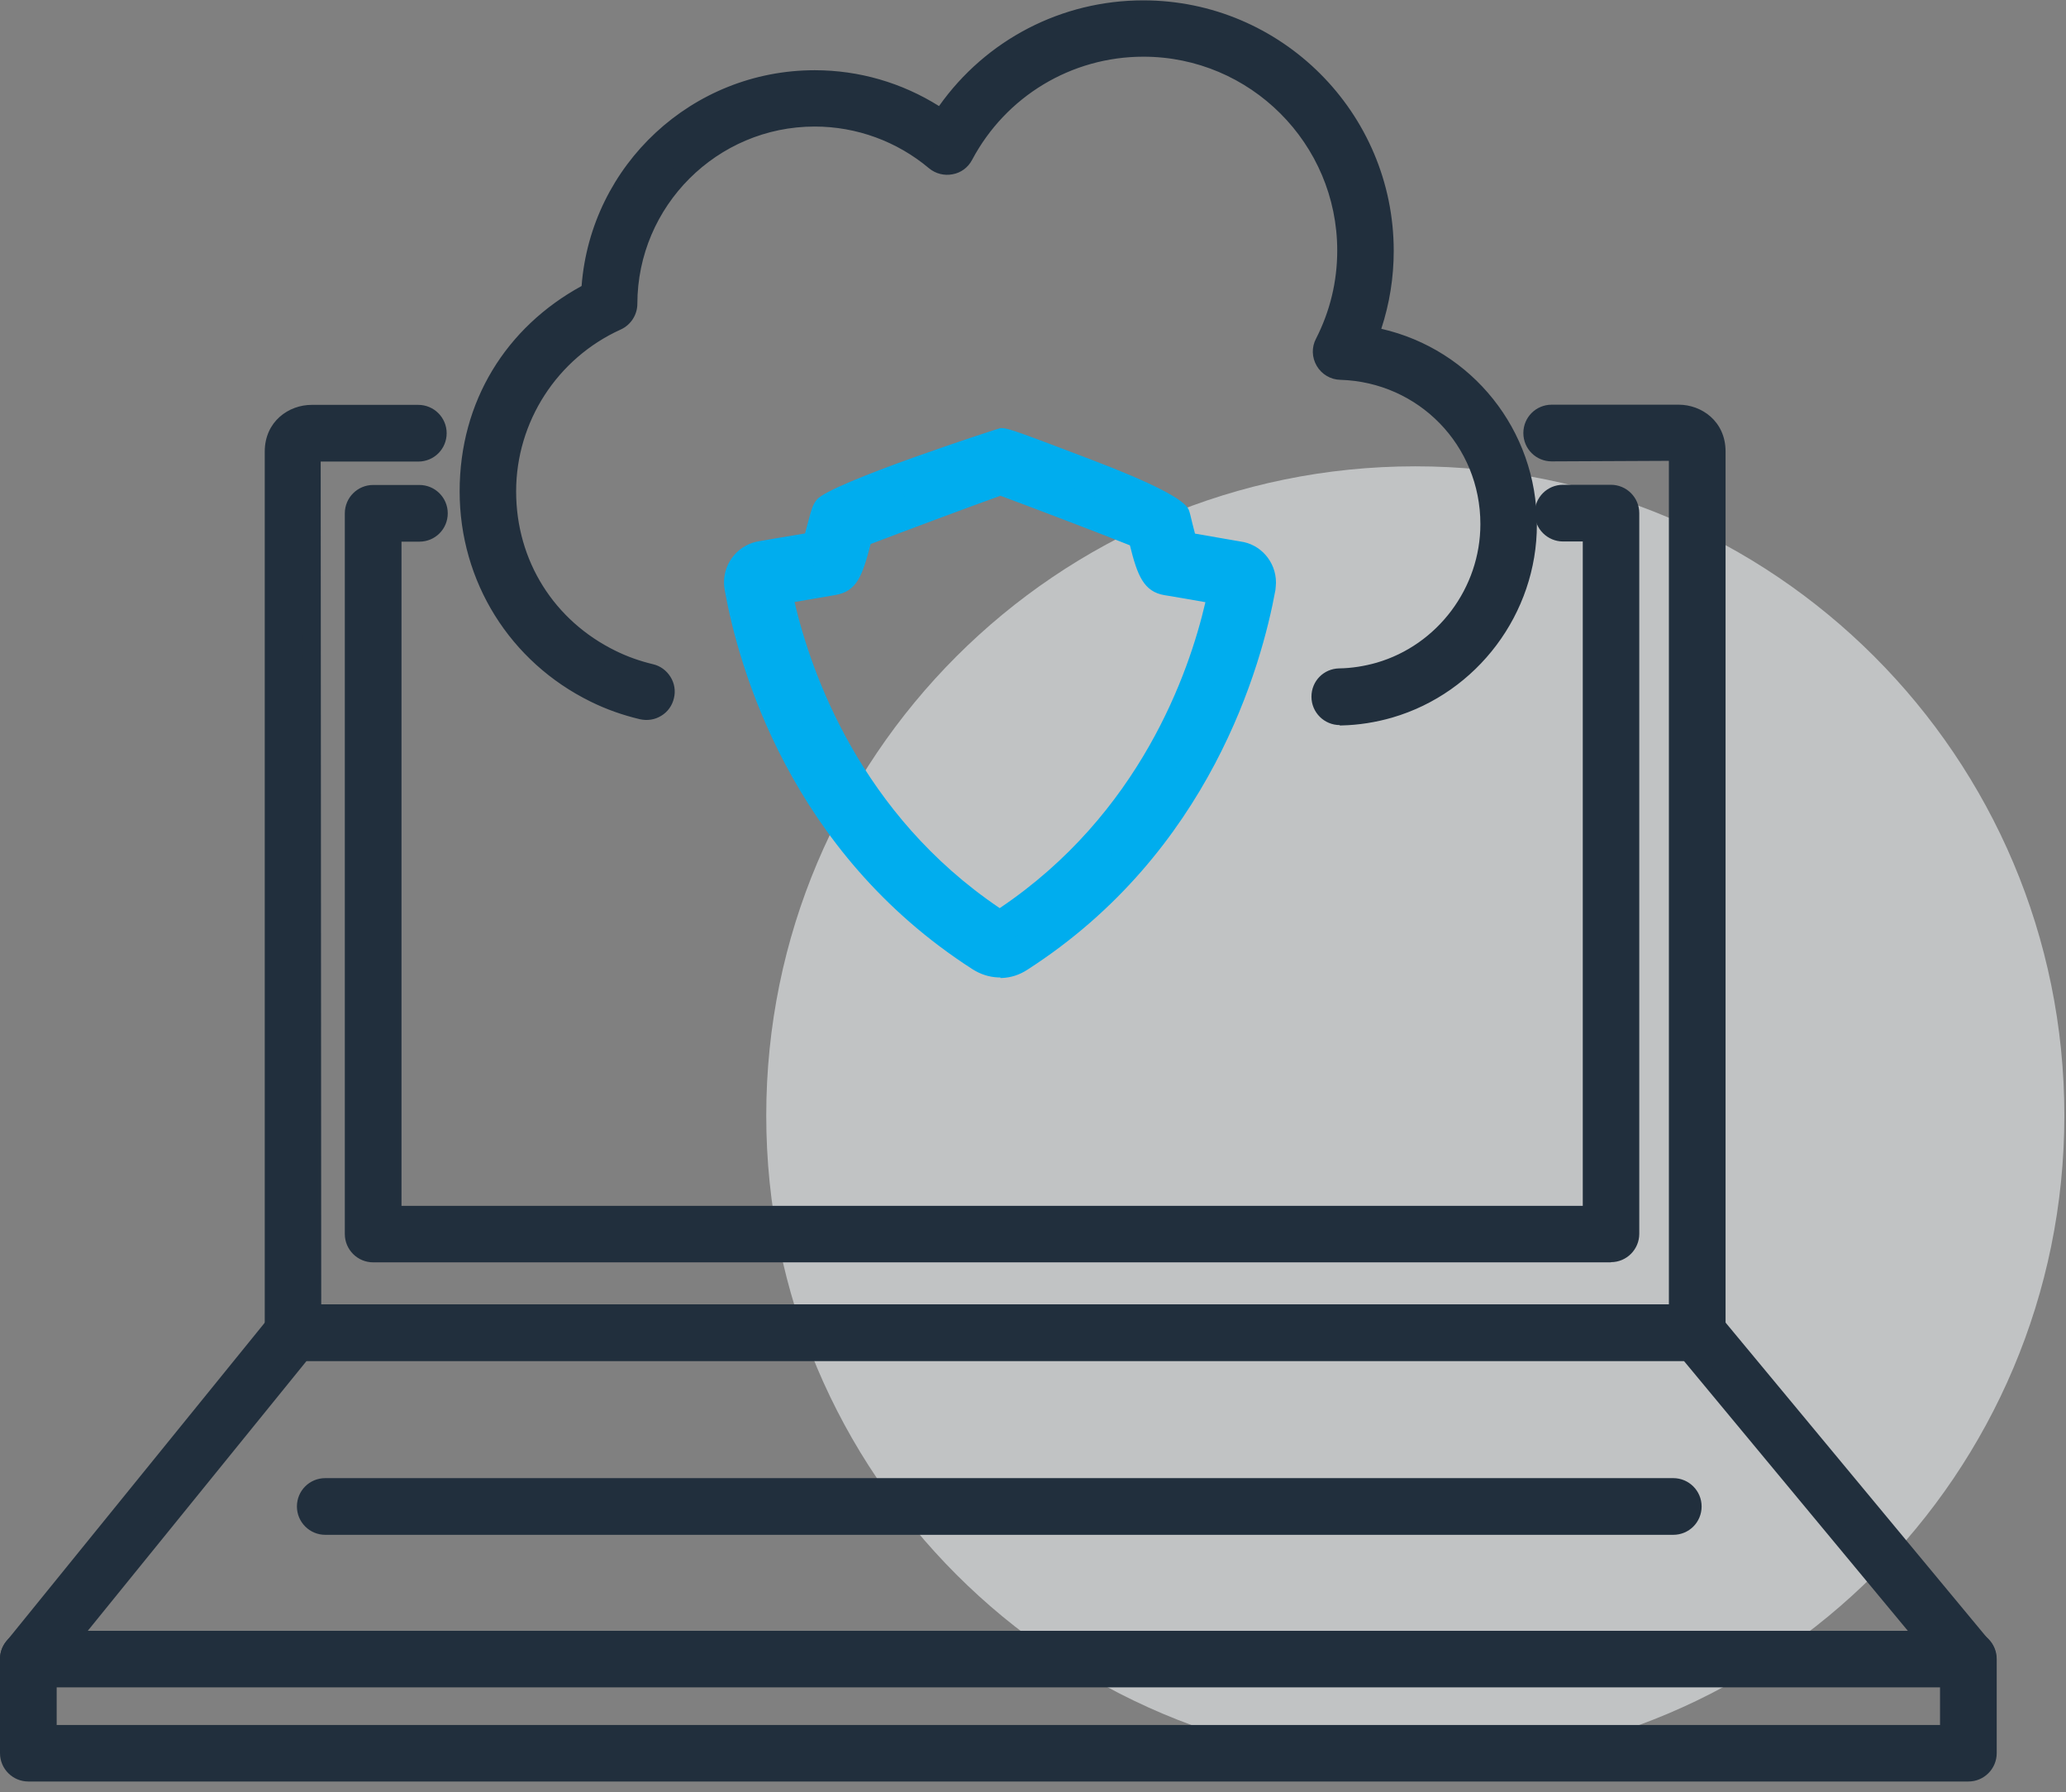 <svg width="113" height="98" viewBox="0 0 113 98" fill="none" xmlns="http://www.w3.org/2000/svg">
<rect x="0" y="0" width="113" height="98" fill="#808080" stroke="none"/>
<g clip-path="url(#clip0_624_467)">
<path opacity="0.58" d="M77.41 96.5C97.016 96.5 112.91 80.606 112.91 61C112.91 41.394 97.016 25.5 77.41 25.5C57.804 25.5 41.91 41.394 41.91 61C41.91 80.606 57.804 96.5 77.41 96.5Z" fill="#F0F3F4"/>
<path d="M73.28 39.15C72.7 39.15 72.23 38.68 72.23 38.1C72.23 37.53 72.69 37.06 73.25 37.05C73.99 37.03 74.72 36.92 75.42 36.72C78.98 35.68 81.46 32.37 81.46 28.66C81.46 24.09 77.88 20.4 73.31 20.27C72.95 20.26 72.62 20.07 72.44 19.76C72.26 19.45 72.25 19.07 72.41 18.75C73.22 17.17 73.63 15.47 73.63 13.7C73.63 7.58 68.65 2.6 62.53 2.6C58.41 2.6 54.65 4.86 52.72 8.5C52.57 8.78 52.31 8.98 52 9.04C51.69 9.1 51.37 9.02 51.13 8.81C49.3 7.27 46.96 6.41 44.56 6.41C38.94 6.41 34.37 10.98 34.36 16.6C34.36 17.01 34.12 17.38 33.74 17.55C30.09 19.2 27.73 22.85 27.73 26.85C27.73 30.85 29.92 34.29 33.45 36.02C34.13 36.35 34.85 36.61 35.59 36.78C36.15 36.91 36.5 37.47 36.37 38.04C36.24 38.6 35.68 38.96 35.11 38.82C34.22 38.61 33.35 38.3 32.52 37.9C28.27 35.82 25.62 31.59 25.62 26.85C25.62 22.11 28.21 18.03 32.27 15.93C32.62 9.47 37.99 4.32 44.54 4.32C47.02 4.32 49.45 5.07 51.48 6.47C53.91 2.76 58.03 0.51 62.52 0.51C69.8 0.51 75.72 6.43 75.72 13.71C75.72 15.31 75.44 16.87 74.88 18.34C79.85 19.19 83.55 23.47 83.55 28.67C83.55 33.3 80.45 37.44 76 38.74C75.14 38.99 74.25 39.13 73.35 39.15C73.32 39.15 73.29 39.15 73.26 39.15H73.28Z" fill="#212F3D"/>
<path d="M73.28 39.65C72.43 39.65 71.73 38.96 71.73 38.1C71.73 37.24 72.4 36.57 73.24 36.55C73.93 36.54 74.62 36.43 75.29 36.24C78.63 35.27 80.97 32.15 80.97 28.66C80.97 24.36 77.6 20.9 73.31 20.77C72.78 20.76 72.29 20.47 72.02 20.01C71.75 19.55 71.73 18.99 71.98 18.52C72.75 17.01 73.14 15.39 73.14 13.7C73.14 7.85 68.38 3.1 62.54 3.1C58.61 3.1 55.02 5.26 53.17 8.74C52.95 9.16 52.56 9.45 52.1 9.53C51.65 9.62 51.17 9.5 50.81 9.2C49.06 7.73 46.85 6.92 44.56 6.92C39.22 6.92 34.87 11.27 34.86 16.61C34.86 17.22 34.5 17.77 33.95 18.02C30.48 19.59 28.23 23.06 28.23 26.87C28.23 30.68 30.32 33.95 33.67 35.59C34.32 35.91 35 36.15 35.71 36.32C36.11 36.41 36.45 36.66 36.67 37.01C36.89 37.36 36.96 37.78 36.86 38.18C36.77 38.58 36.52 38.93 36.17 39.14C35.82 39.36 35.4 39.42 35 39.33C34.07 39.11 33.16 38.79 32.31 38.37C27.89 36.2 25.14 31.8 25.14 26.87C25.14 21.94 27.69 17.89 31.81 15.64C32.32 9 37.87 3.84 44.56 3.84C46.98 3.84 49.32 4.52 51.36 5.8C53.93 2.17 58.07 0.02 62.53 0.02C70.08 0.02 76.23 6.16 76.23 13.72C76.23 15.18 76 16.61 75.55 17.98C80.51 19.11 84.06 23.52 84.06 28.69C84.06 33.54 80.81 37.88 76.15 39.24C75.25 39.5 74.31 39.65 73.37 39.67H73.27L73.28 39.65ZM62.53 2.09C68.93 2.09 74.13 7.3 74.13 13.69C74.13 15.54 73.7 17.32 72.86 18.97C72.78 19.13 72.78 19.34 72.88 19.5C72.98 19.66 73.15 19.76 73.33 19.77C78.17 19.91 81.96 23.81 81.96 28.66C81.96 32.59 79.33 36.1 75.56 37.2C74.81 37.42 74.04 37.54 73.26 37.55C72.96 37.55 72.72 37.8 72.72 38.1C72.72 38.4 72.97 38.65 73.27 38.65V39.15L73.31 38.65C74.2 38.62 75.05 38.49 75.87 38.25C80.1 37.02 83.06 33.07 83.06 28.66C83.06 23.78 79.59 19.64 74.81 18.82L74.21 18.72L74.42 18.15C74.96 16.73 75.23 15.23 75.23 13.69C75.23 6.69 69.53 0.99 62.53 0.99C58.23 0.99 54.26 3.13 51.91 6.73L51.63 7.16L51.21 6.87C49.24 5.52 46.94 4.81 44.55 4.81C38.29 4.81 33.12 9.7 32.78 15.95L32.76 16.24L32.51 16.37C28.58 18.41 26.13 22.42 26.13 26.85C26.13 31.28 28.67 35.45 32.75 37.45C33.53 37.83 34.37 38.13 35.23 38.34C35.37 38.37 35.52 38.34 35.64 38.27C35.76 38.19 35.85 38.07 35.89 37.93C35.96 37.64 35.78 37.34 35.48 37.27C34.7 37.09 33.95 36.82 33.23 36.47C29.53 34.66 27.23 30.97 27.23 26.85C27.23 22.73 29.71 18.82 33.54 17.09C33.74 17 33.86 16.81 33.86 16.59C33.86 10.7 38.66 5.9 44.56 5.9C47.08 5.9 49.53 6.79 51.45 8.41C51.58 8.51 51.74 8.56 51.91 8.53C52.07 8.5 52.21 8.4 52.29 8.25C54.31 4.44 58.24 2.08 62.54 2.08L62.53 2.09Z" fill="#212F3D"/>
<path d="M92.83 73.91H16.03C15.45 73.91 14.98 73.44 14.98 72.86V24.7C14.98 23.36 16.04 22.64 17.04 22.64H22.88C23.46 22.64 23.93 23.11 23.93 23.69C23.93 24.27 23.46 24.74 22.88 24.74H17.04L17.07 71.83H91.78V24.7L84.87 24.74C84.29 24.74 83.82 24.27 83.82 23.69C83.82 23.11 84.29 22.64 84.87 22.64H91.82C92.82 22.64 93.88 23.36 93.88 24.7V72.87C93.88 73.45 93.41 73.92 92.83 73.92V73.91Z" fill="#212F3D"/>
<path d="M92.83 74.42H16.03C15.18 74.42 14.48 73.73 14.48 72.87V24.7C14.48 23.04 15.8 22.14 17.04 22.14H22.88C23.73 22.14 24.43 22.83 24.43 23.69C24.43 24.55 23.74 25.24 22.88 25.24H17.54L17.57 71.33H91.28V25.2L84.87 25.23C84.01 25.23 83.32 24.54 83.32 23.68C83.32 22.82 84.01 22.13 84.87 22.13H91.82C93.06 22.13 94.38 23.03 94.38 24.69V72.86C94.38 73.71 93.69 74.41 92.83 74.41V74.42ZM17.04 23.14C16.41 23.14 15.48 23.55 15.48 24.7V72.87C15.48 73.17 15.73 73.42 16.03 73.42H92.83C93.13 73.42 93.38 73.17 93.38 72.87V24.7C93.38 23.56 92.45 23.14 91.82 23.14H84.87C84.57 23.14 84.32 23.39 84.32 23.69C84.32 23.99 84.57 24.24 84.87 24.24L92.28 24.2V72.33H16.57L16.54 24.24H22.88C23.18 24.24 23.43 23.99 23.43 23.69C23.43 23.39 23.18 23.14 22.88 23.14H17.04Z" fill="#212F3D"/>
<path d="M107.65 96.92H1.55C0.97 96.92 0.5 96.45 0.5 95.87V90.72C0.5 90.14 0.97 89.67 1.55 89.67C2.13 89.67 2.6 90.14 2.6 90.72V94.83H106.61V90.72C106.61 90.14 107.08 89.67 107.66 89.67C108.24 89.67 108.71 90.14 108.71 90.72V95.87C108.71 96.45 108.24 96.92 107.66 96.92H107.65Z" fill="#212F3D"/>
<path d="M107.65 97.42H1.55C0.7 97.42 0 96.73 0 95.87V90.72C0 89.87 0.69 89.17 1.55 89.17C2.41 89.17 3.1 89.86 3.1 90.72V94.33H106.11V90.72C106.11 89.87 106.8 89.17 107.66 89.17C108.52 89.17 109.21 89.86 109.21 90.72V95.87C109.21 96.72 108.52 97.42 107.66 97.42H107.65ZM1.55 90.17C1.25 90.17 1 90.42 1 90.72V95.87C1 96.17 1.25 96.42 1.55 96.42H107.65C107.95 96.42 108.2 96.17 108.2 95.87V90.72C108.2 90.42 107.95 90.17 107.65 90.17C107.35 90.17 107.1 90.42 107.1 90.72V95.33H2.09V90.72C2.09 90.42 1.84 90.17 1.54 90.17H1.55Z" fill="#212F3D"/>
<path d="M107.65 91.77H1.55C1.15 91.77 0.78 91.54 0.61 91.17C0.44 90.81 0.49 90.37 0.74 90.06L15.22 72.21C15.42 71.97 15.72 71.82 16.03 71.82H92.83C93.14 71.82 93.44 71.96 93.64 72.2L108.46 90.05C108.72 90.36 108.77 90.8 108.6 91.16C108.43 91.53 108.06 91.76 107.65 91.76V91.77ZM3.74 89.68H105.42L92.34 73.92H16.53L3.75 89.68H3.74Z" fill="#212F3D"/>
<path d="M107.65 92.27H1.55C0.96 92.27 0.41 91.92 0.15 91.39C-0.11 90.85 -0.03 90.21 0.35 89.75L14.83 71.9C15.12 71.54 15.56 71.33 16.03 71.33H92.83C93.29 71.33 93.72 71.53 94.02 71.89L108.84 89.75C109.22 90.21 109.3 90.86 109.05 91.4C108.8 91.94 108.25 92.29 107.65 92.29V92.27ZM16.03 72.32C15.87 72.32 15.71 72.4 15.61 72.52L1.12 90.38C0.99 90.54 0.96 90.77 1.05 90.96C1.14 91.15 1.33 91.27 1.54 91.27H107.64C107.85 91.27 108.05 91.15 108.13 90.96C108.22 90.77 108.19 90.54 108.06 90.38L93.24 72.53C93.14 72.41 92.98 72.33 92.82 72.33H16.03V72.32ZM106.49 90.18H2.69L16.29 73.42H92.57L106.48 90.18H106.49ZM4.79 89.18H104.35L92.1 74.42H16.77L4.8 89.18H4.79Z" fill="#212F3D"/>
<path d="M88.11 68.53H20.41C19.83 68.53 19.36 68.06 19.36 67.48V28.07C19.36 27.49 19.83 27.02 20.41 27.02H22.94C23.52 27.02 23.99 27.49 23.99 28.07C23.99 28.65 23.52 29.12 22.94 29.12H21.46V66.44H87.07V29.11H85.49C84.91 29.11 84.44 28.64 84.44 28.06C84.44 27.48 84.91 27.01 85.49 27.01H88.11C88.69 27.01 89.16 27.48 89.16 28.06V67.47C89.16 68.05 88.69 68.52 88.11 68.52V68.53Z" fill="#212F3D"/>
<path d="M88.11 69.03H20.41C19.56 69.03 18.86 68.34 18.86 67.48V28.07C18.86 27.22 19.55 26.52 20.41 26.52H22.94C23.79 26.52 24.49 27.21 24.49 28.07C24.49 28.93 23.8 29.62 22.94 29.62H21.96V65.94H86.57V29.61H85.49C84.64 29.61 83.94 28.92 83.94 28.06C83.94 27.2 84.63 26.51 85.49 26.51H88.11C88.96 26.51 89.66 27.2 89.66 28.06V67.47C89.66 68.32 88.97 69.02 88.11 69.02V69.03ZM20.41 27.52C20.11 27.52 19.86 27.77 19.86 28.07V67.48C19.86 67.78 20.11 68.03 20.41 68.03H88.12C88.42 68.03 88.67 67.78 88.67 67.48V28.07C88.67 27.77 88.42 27.52 88.12 27.52H85.5C85.2 27.52 84.95 27.77 84.95 28.07C84.95 28.37 85.2 28.62 85.5 28.62H87.58V66.94H20.96V28.61H22.94C23.24 28.61 23.49 28.36 23.49 28.06C23.49 27.76 23.24 27.51 22.94 27.51H20.41V27.52Z" fill="#212F3D"/>
<path d="M91.53 83.43H17.79C17.21 83.43 16.74 82.96 16.74 82.38C16.74 81.8 17.21 81.33 17.79 81.33H91.52C92.1 81.33 92.57 81.8 92.57 82.38C92.57 82.96 92.1 83.43 91.52 83.43H91.53Z" fill="#212F3D"/>
<path d="M91.53 83.93H17.79C16.94 83.93 16.24 83.24 16.24 82.38C16.24 81.52 16.93 80.83 17.79 80.83H91.52C92.37 80.83 93.07 81.52 93.07 82.38C93.07 83.24 92.38 83.93 91.52 83.93H91.53ZM17.79 81.83C17.49 81.83 17.24 82.08 17.24 82.38C17.24 82.68 17.49 82.93 17.79 82.93H91.52C91.82 82.93 92.07 82.68 92.07 82.38C92.07 82.08 91.82 81.83 91.52 81.83H17.79Z" fill="#212F3D"/>
<path d="M54.72 52.57C54.72 52.57 54.65 52.57 54.63 52.57C54.41 52.57 54.07 52.52 53.67 52.26C43.95 46.01 41.24 36.13 40.52 32.17C40.5 32.06 40.48 31.95 40.48 31.84C40.48 31.15 40.99 30.56 41.67 30.46C41.83 30.44 43.55 30.14 44.72 29.94C44.85 29.52 45.02 28.86 45.09 28.59C45.22 28.08 45.24 28.02 45.36 27.86C45.79 27.31 54.65 24.28 54.72 24.28C54.91 24.28 55 24.28 59.38 25.95C62.467 27.123 64.07 27.867 64.19 28.18C64.19 28.18 64.22 28.27 64.23 28.31C64.36 28.87 64.53 29.53 64.65 29.93C65.72 30.12 67.51 30.43 67.7 30.45C68.37 30.53 68.9 31.13 68.9 31.83C68.9 31.88 68.89 32.03 68.88 32.08C68.14 36.13 65.42 46.01 55.71 52.25C55.42 52.44 55.1 52.54 54.77 52.56C54.76 52.56 54.73 52.56 54.72 52.56V52.57ZM42.4 32.21C43.18 36.15 45.85 45.03 54.67 50.7C63.54 45.01 66.21 36.14 66.98 32.21C66.16 32.07 64.53 31.79 63.85 31.67C63.24 31.57 63.02 31.2 62.54 29.17C61.13 28.58 55.96 26.62 54.71 26.18C53.49 26.6 48.31 28.53 46.87 29.1C46.37 31.04 46.23 31.56 45.52 31.68C44.67 31.83 43.16 32.09 42.39 32.22L42.4 32.21ZM67.44 32.29H67.46C67.46 32.29 67.45 32.29 67.44 32.29ZM64.17 29.85C64.17 29.85 64.17 29.85 64.18 29.85C64.18 29.85 64.18 29.85 64.17 29.85Z" fill="#00ADEE"/>
<path d="M54.72 53.45H54.59C54.1 53.43 53.63 53.28 53.19 53C43.18 46.57 40.39 36.4 39.65 32.33C39.62 32.19 39.6 32.02 39.6 31.84C39.6 30.71 40.44 29.75 41.55 29.59C41.67 29.57 42.94 29.35 44.03 29.17C44.11 28.89 44.18 28.6 44.23 28.43C44.39 27.83 44.44 27.63 44.67 27.33C45.38 26.42 54.65 23.41 54.72 23.41C55.1 23.41 55.16 23.41 59.7 25.14C63.027 26.407 64.8 27.32 65.02 27.88C65.05 27.96 65.08 28.05 65.1 28.14C65.18 28.47 65.27 28.85 65.36 29.18C66.4 29.36 67.68 29.58 67.84 29.61C68.94 29.75 69.79 30.71 69.79 31.86C69.79 31.94 69.77 32.17 69.76 32.26C69.01 36.37 66.2 46.6 56.19 53.03C55.76 53.31 55.3 53.46 54.8 53.48H54.71L54.72 53.45ZM54.67 51.76L54.73 52.56V51.72L54.67 51.76ZM54.72 51.73V52.57L54.74 51.72H54.72V51.73ZM54.86 51.64L54.79 51.68C54.86 51.68 54.93 51.66 55 51.63H54.85L54.86 51.64ZM68 31.65L67.86 32.38C67.12 36.14 64.41 45.52 55.16 51.45L54.92 51.6H55.12C55.12 51.6 55.2 51.54 55.25 51.52C64.67 45.46 67.33 35.8 68.04 31.93C68.04 31.93 68.04 31.86 68.04 31.83C68.04 31.77 68.03 31.71 68.01 31.66L68 31.65ZM41.4 31.67C41.38 31.72 41.37 31.78 41.37 31.83C41.37 31.87 41.37 31.92 41.39 31.97C42.09 35.82 44.69 45.3 53.94 51.37L53.91 51.25C44.96 45.33 42.28 36.1 41.54 32.38L41.4 31.67ZM43.46 32.93C44.37 36.82 47.07 44.53 54.68 49.66C62.34 44.51 65.03 36.81 65.93 32.93C65.19 32.8 64.34 32.65 63.84 32.57L63.71 32.55C62.55 32.36 62.21 31.47 61.8 29.82C60.13 29.15 56.18 27.65 54.72 27.11C53.28 27.62 49.32 29.1 47.62 29.75C47.16 31.52 46.86 32.34 45.68 32.54L43.46 32.92V32.93ZM46.05 28.46C46.03 28.53 46 28.64 45.96 28.81C45.87 29.17 45.7 29.79 45.58 30.2L45.42 30.72L44.88 30.81C43.7 31.01 41.96 31.31 41.81 31.34C41.7 31.36 41.61 31.4 41.53 31.47L45.37 30.81C45.56 30.66 45.78 29.79 46.02 28.88L46.13 28.45L46.55 28.28C48 27.7 53.23 25.75 54.43 25.34L54.72 25.24L55.01 25.34C56.27 25.78 61.47 27.76 62.88 28.35L63.29 28.52L63.39 28.96C63.49 29.37 63.78 30.61 63.97 30.81H64.12C64.85 30.95 66.34 31.21 67.11 31.34L67.84 31.46C67.77 31.39 67.68 31.34 67.58 31.33C67.37 31.3 65.57 30.99 64.49 30.8L63.95 30.71L63.79 30.19C63.67 29.77 63.49 29.09 63.35 28.51V28.5C63.03 28.29 61.66 27.77 59.05 26.77C56.82 25.92 55.22 25.32 54.77 25.18C53.53 25.59 47.09 27.84 46.03 28.45L46.05 28.46Z" fill="#00ADEE"/>
</g>
<defs>
<clipPath id="clip0_624_467">
<rect width="112.91" height="97.42" fill="white"/>
</clipPath>
</defs>
</svg>

